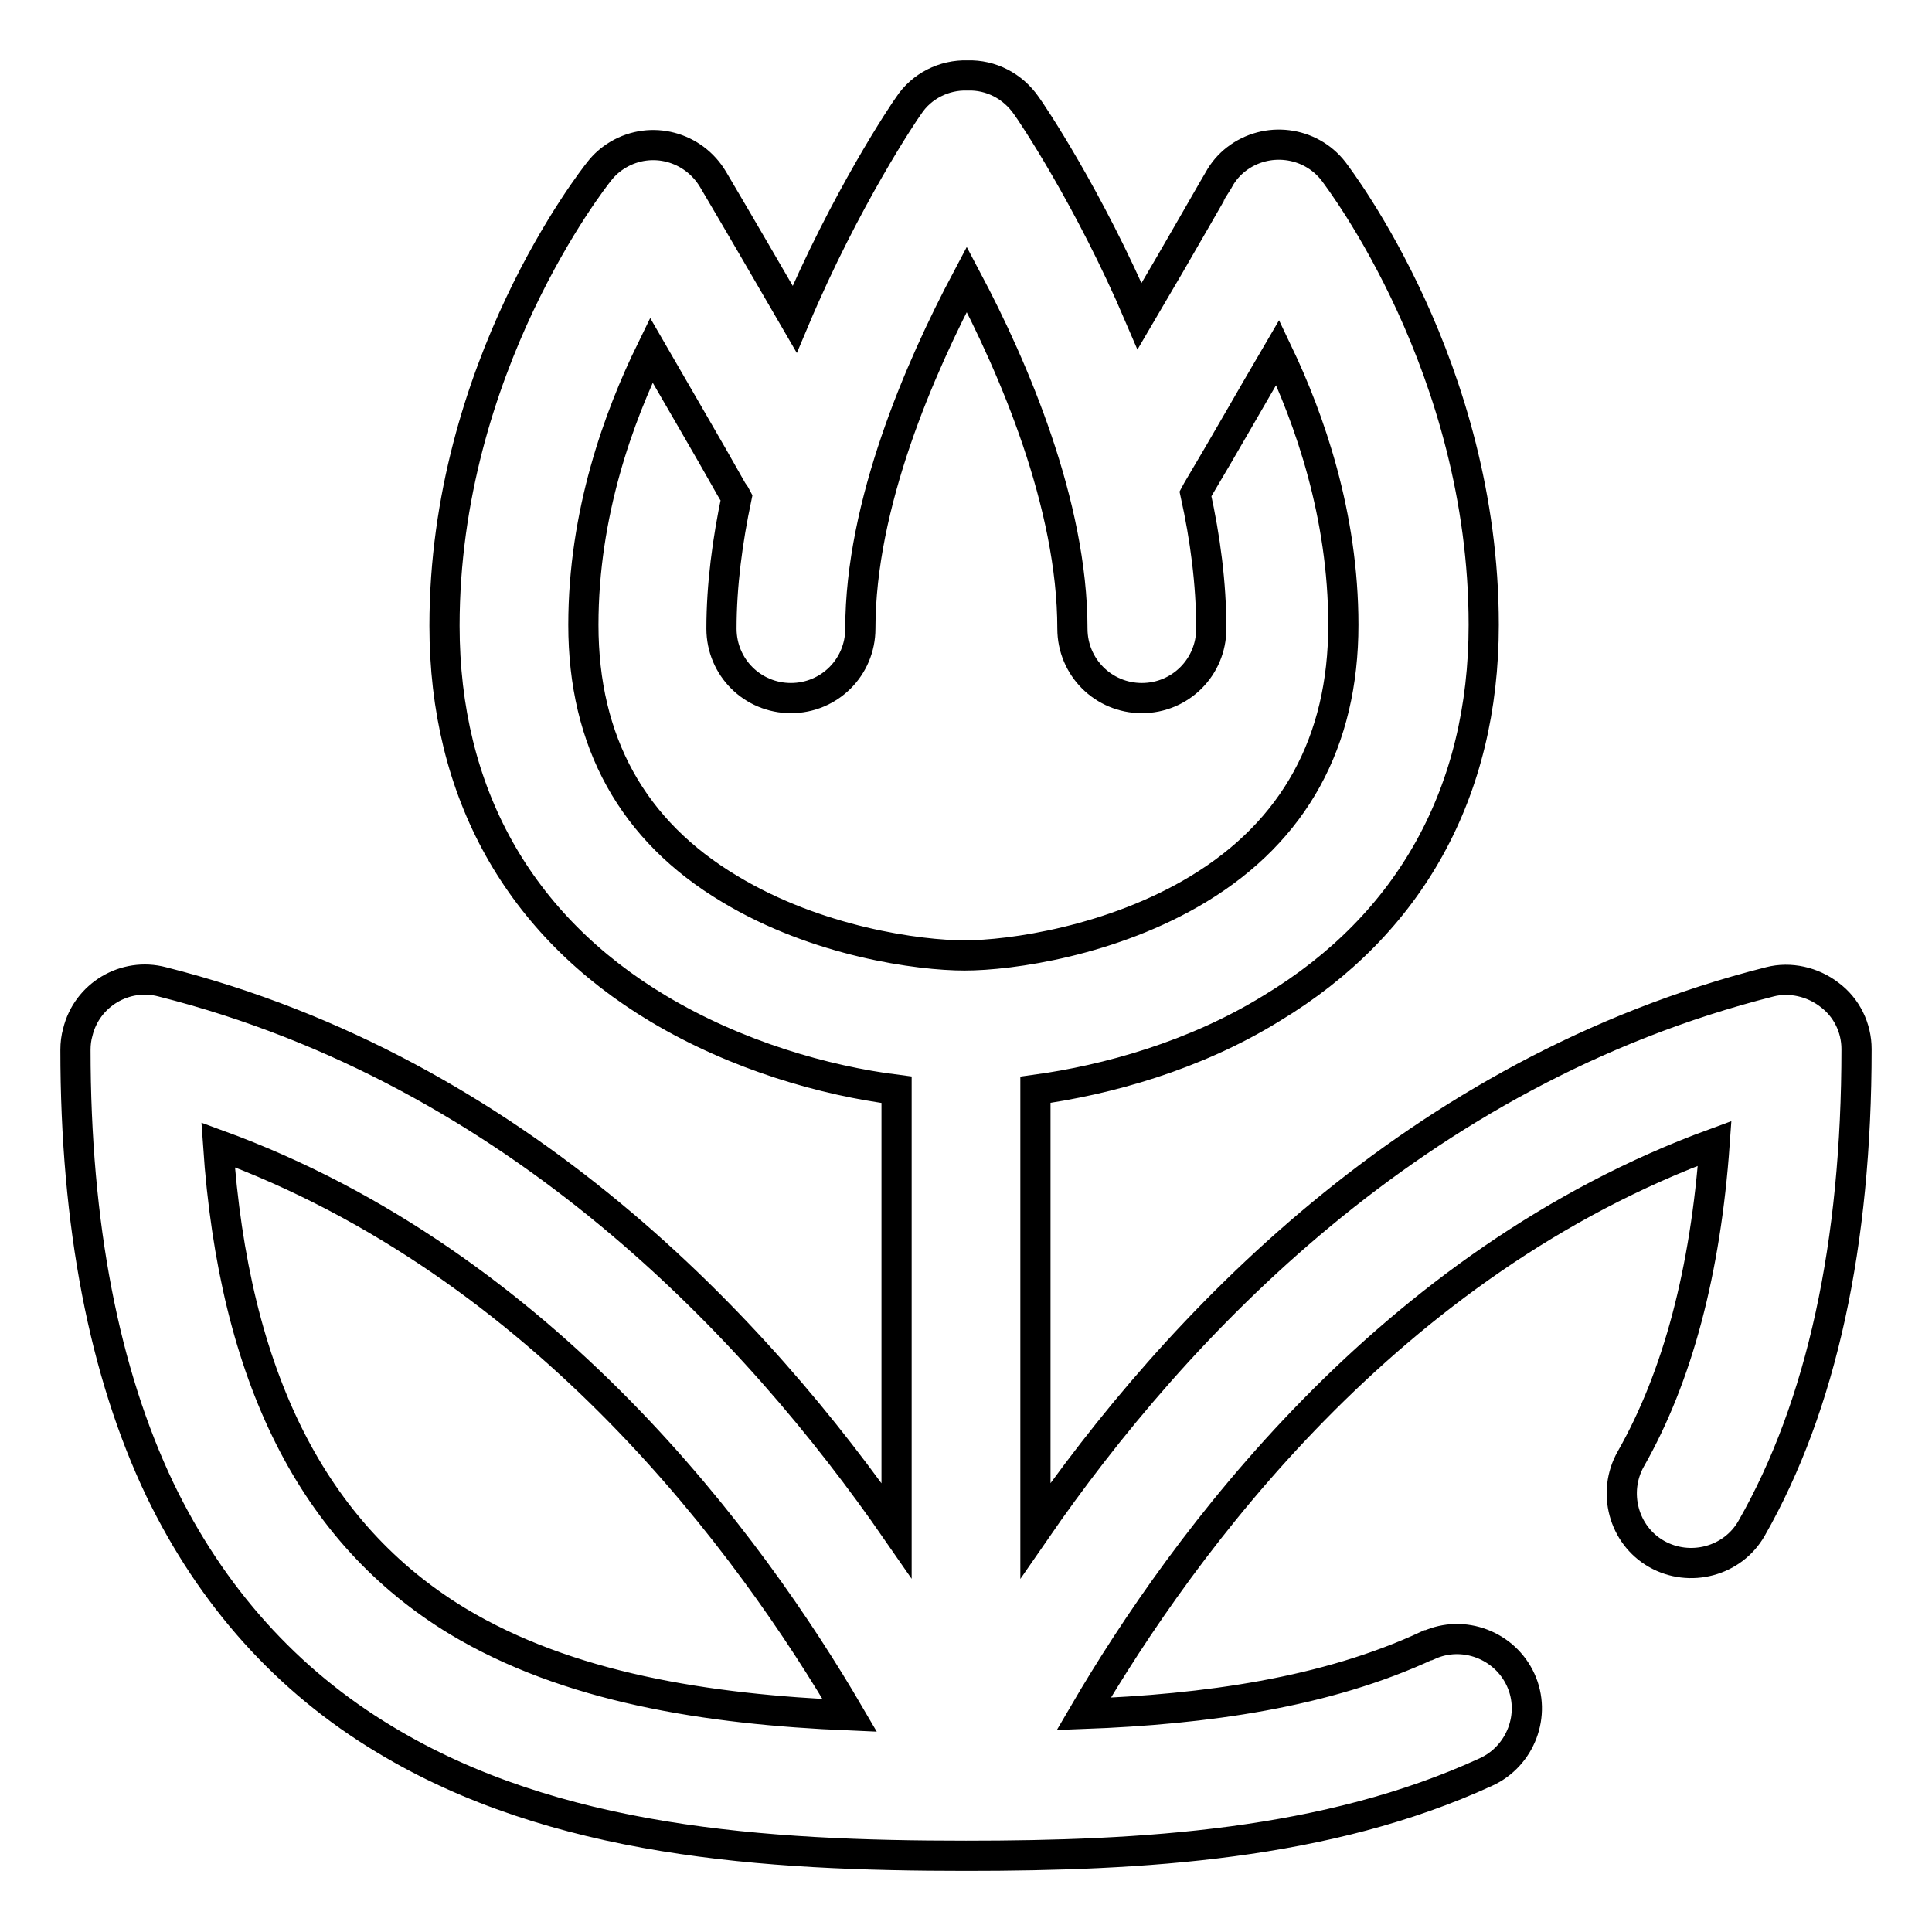 <?xml version="1.0" encoding="utf-8"?>
<!-- Svg Vector Icons : http://www.onlinewebfonts.com/icon -->
<!DOCTYPE svg PUBLIC "-//W3C//DTD SVG 1.1//EN" "http://www.w3.org/Graphics/SVG/1.1/DTD/svg11.dtd">
<svg version="1.1" xmlns="http://www.w3.org/2000/svg" xmlns:xlink="http://www.w3.org/1999/xlink" x="0px" y="0px" viewBox="0 0 256 256" enable-background="new 0 0 256 256" xml:space="preserve">
<g> <path stroke-width="4" fill-opacity="0" stroke="#000000"  d="M242.4,131.8c-2.2-1.7-5.2-2.4-7.9-1.7c-47.1,11.9-78.8,45.9-97.3,72.7v-58.4c9.5-1.3,21.1-4.5,31.3-10.8 c18.4-11.1,28.1-28.7,28.1-50.8c0-34.1-19.1-59-19.9-60.1c-3.1-4-8.9-4.7-12.9-1.6c-0.9,0.7-1.7,1.6-2.3,2.7 c-0.1,0.1-4.9,8.6-10.5,18.1c-6.7-15.7-14.4-27.1-15-27.9c-1.8-2.6-4.7-4.1-7.8-4c-3.1-0.1-6.1,1.4-7.8,4 c-0.6,0.8-8.4,12.4-15.1,28.3c-3.6-6.2-7.2-12.4-10.8-18.5c-2.6-4.4-8.2-5.9-12.6-3.3c-1,0.6-1.8,1.3-2.5,2.2 c-0.8,1-20.5,26-20.5,60.2c0,22.1,9.8,39.7,28.4,50.8c10.4,6.2,22,9.5,31.5,10.7v58.4c-18.5-26.7-50.2-60.8-97.3-72.7 c-4.9-1.3-10,1.7-11.2,6.7c-0.2,0.7-0.3,1.5-0.3,2.3c0,23.2,3.8,42.8,11.2,58.3c6.8,14.1,16.8,25.3,29.8,33.1 c22.5,13.6,50.3,15.4,77,15.4c23.3,0,47.8-1.4,68.9-11.1c4.6-2.1,6.7-7.6,4.6-12.2c-2.1-4.6-7.6-6.7-12.2-4.6c0,0-0.1,0-0.1,0 c-13.5,6.3-29.5,8.5-45.6,9.1c13.2-22.6,40.4-59.8,83.6-75.6c-1.2,16.9-4.9,30.9-11.1,41.8c-2.5,4.4-1,10.1,3.4,12.6 c4.4,2.5,10.1,1,12.6-3.4c0,0,0,0,0,0c9.3-16.3,13.9-37.7,13.9-63.5C246,136.2,244.7,133.5,242.4,131.8L242.4,131.8z M60.6,214.8 c-19.1-11.6-29.6-32.3-31.7-63.1c43.3,15.8,70.5,53,83.7,75.6C93.6,226.5,75.2,223.6,60.6,214.8L60.6,214.8z M96.7,117.8 c-12.9-7.7-19.4-19.5-19.4-35c0-14.8,4.7-27.6,9-36.4c3.4,5.9,7.4,12.7,10.6,18.4c0.2,0.4,0.5,0.7,0.7,1.1c-1.2,5.7-2,11.6-2,17.4 c0,5.1,4.1,9.2,9.2,9.2s9.2-4.1,9.2-9.2c0-16.5,7.9-34.6,14.1-46.3c6.2,11.7,14,29.8,14,46.3c0,5.1,4.1,9.2,9.2,9.2 s9.2-4.1,9.2-9.2c0-6-0.8-12-2.1-17.9c0.1-0.2,0.2-0.3,0.3-0.5c3.4-5.7,7.2-12.4,10.6-18.2c4.2,8.8,8.7,21.5,8.7,36.1 c0,15.5-6.5,27.3-19.2,35c-11.4,6.9-24.9,8.8-31,8.8C121.8,126.6,108.3,124.8,96.7,117.8z"/></g>
</svg>
